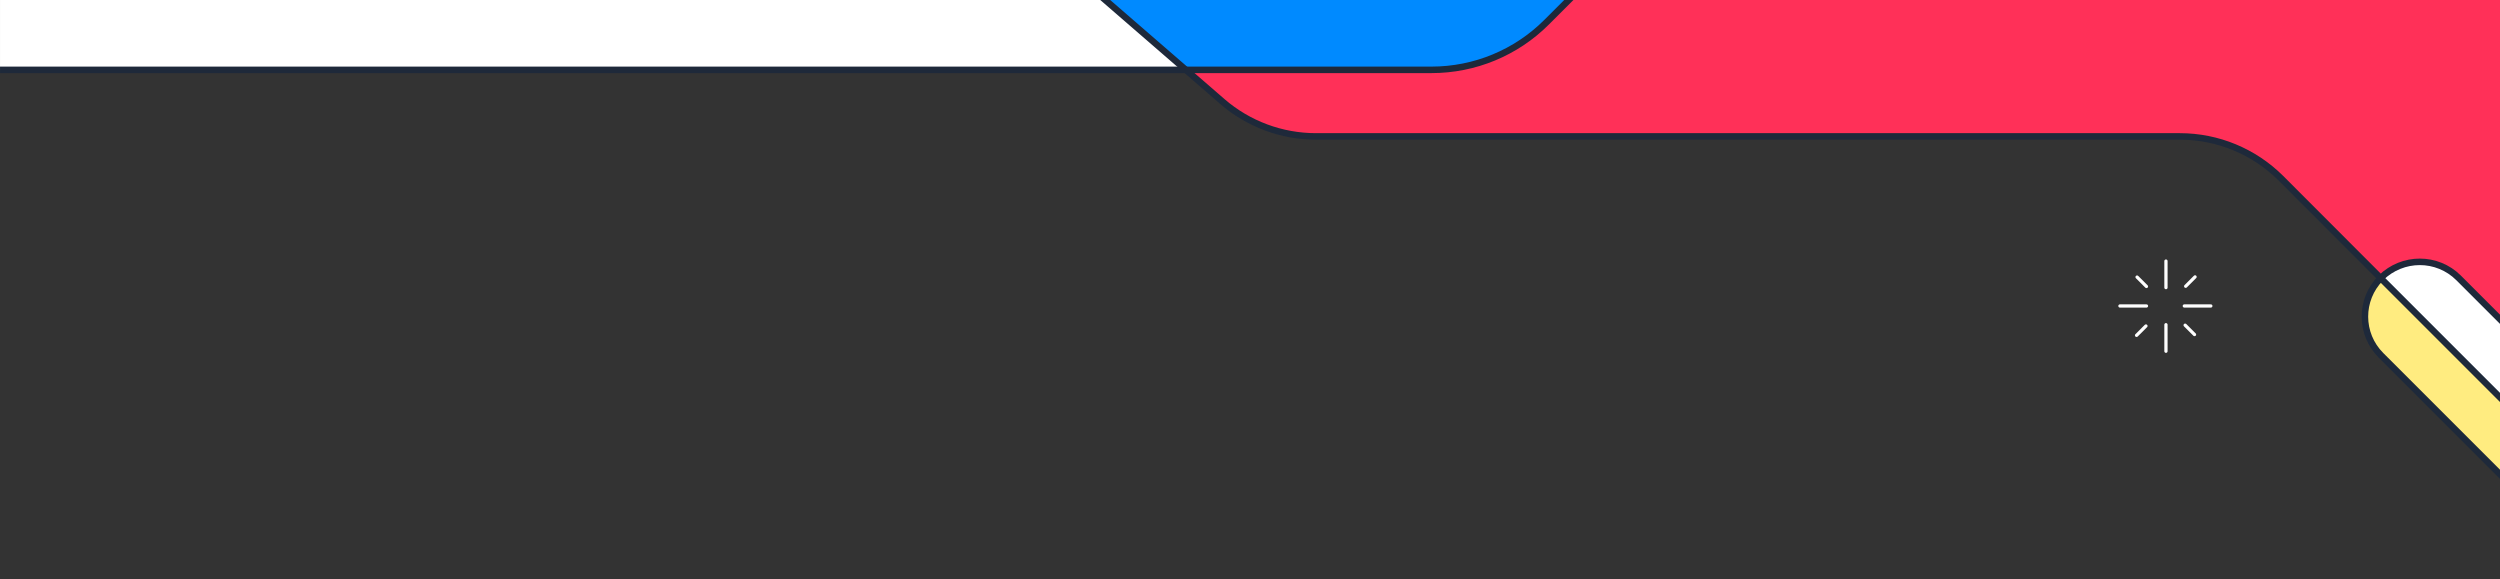 <svg width="384" height="89" viewBox="0 0 384 89" fill="none" xmlns="http://www.w3.org/2000/svg">
<rect x="0" y="0" width="384" height="89" fill="#333333" stroke="none"/>
<g clip-path="url(#clip0_306_4060)">
<path d="M0.001 10.73L0.001 -1.097L168.494 -1.097L182.166 10.73L0.001 10.73Z" fill="white"/>
<path d="M168.495 -1.097L242.066 -1.097L237.556 3.413C232.865 8.104 226.51 10.73 219.875 10.73L182.147 10.73L168.495 -1.097Z" fill="#008AFF"/>
<path d="M187.781 15.6L182.168 10.729L219.896 10.729C226.532 10.729 232.886 8.103 237.577 3.412L242.088 -1.099L384.881 -1.099L384.881 49.92L377.624 42.663C375.98 41.019 373.815 40.197 371.67 40.197C369.505 40.197 367.36 41.019 365.716 42.663C365.696 42.683 365.676 42.703 365.676 42.723L350.34 27.388C346.231 23.278 340.638 20.973 334.824 20.973L202.135 20.973C196.862 20.953 191.77 19.068 187.781 15.6Z" fill="#FF3058"/>
<path d="M365.736 54.592C362.469 51.324 362.449 46.032 365.696 42.744L384.881 61.929L384.881 73.736L365.736 54.592Z" fill="#FFEC80"/>
<path d="M365.676 42.725C365.696 42.705 365.716 42.685 365.716 42.665C367.38 41.041 369.525 40.219 371.69 40.219C373.835 40.219 376 41.041 377.644 42.685L384.881 49.922L384.881 61.93L365.676 42.725Z" fill="white"/>
<path d="M168.496 -1.097L182.147 10.73L187.761 15.602C191.75 19.05 196.842 20.954 202.134 20.954L334.824 20.954C340.637 20.954 346.21 23.259 350.34 27.369L365.676 42.725L384.88 61.929L384.9 61.949" stroke="#1E293A" stroke-miterlimit="10"/>
<path d="M385 73.857L384.88 73.737L365.715 54.573C362.447 51.305 362.427 46.013 365.675 42.725C365.695 42.705 365.715 42.685 365.715 42.665C367.379 41.041 369.524 40.219 371.689 40.219C373.834 40.219 375.999 41.041 377.643 42.685L384.88 49.922L385 50.042" stroke="#1E293A" stroke-miterlimit="10"/>
<path d="M242.066 -1.097L237.556 3.413C232.865 8.104 226.51 10.73 219.875 10.73L182.147 10.73L0.002 10.73" stroke="#1E293A" stroke-miterlimit="10"/>
<path d="M332.691 53.951L332.691 49.873" stroke="white" stroke-width="0.5" stroke-miterlimit="10" stroke-linecap="round" stroke-linejoin="round"/>
<path d="M332.691 44.178L332.691 40.099" stroke="white" stroke-width="0.5" stroke-miterlimit="10" stroke-linecap="round" stroke-linejoin="round"/>
<path d="M325.622 46.998L329.699 46.998" stroke="white" stroke-width="0.5" stroke-miterlimit="10" stroke-linecap="round" stroke-linejoin="round"/>
<path d="M335.509 46.998L339.584 46.998" stroke="white" stroke-width="0.5" stroke-miterlimit="10" stroke-linecap="round" stroke-linejoin="round"/>
<path d="M328.254 42.56L329.695 44.002" stroke="white" stroke-width="0.5" stroke-miterlimit="10" stroke-linecap="round" stroke-linejoin="round"/>
<path d="M335.637 49.947L337.078 51.389" stroke="white" stroke-width="0.5" stroke-miterlimit="10" stroke-linecap="round" stroke-linejoin="round"/>
<path d="M328.176 51.51L329.617 50.07" stroke="white" stroke-width="0.5" stroke-miterlimit="10" stroke-linecap="round" stroke-linejoin="round"/>
<path d="M335.719 43.971L337.16 42.529" stroke="white" stroke-width="0.5" stroke-miterlimit="10" stroke-linecap="round" stroke-linejoin="round"/>
</g>
<defs>
<clipPath id="clip0_306_4060">
<rect width="384" height="89" fill="white"/>
</clipPath>
</defs>
</svg>
